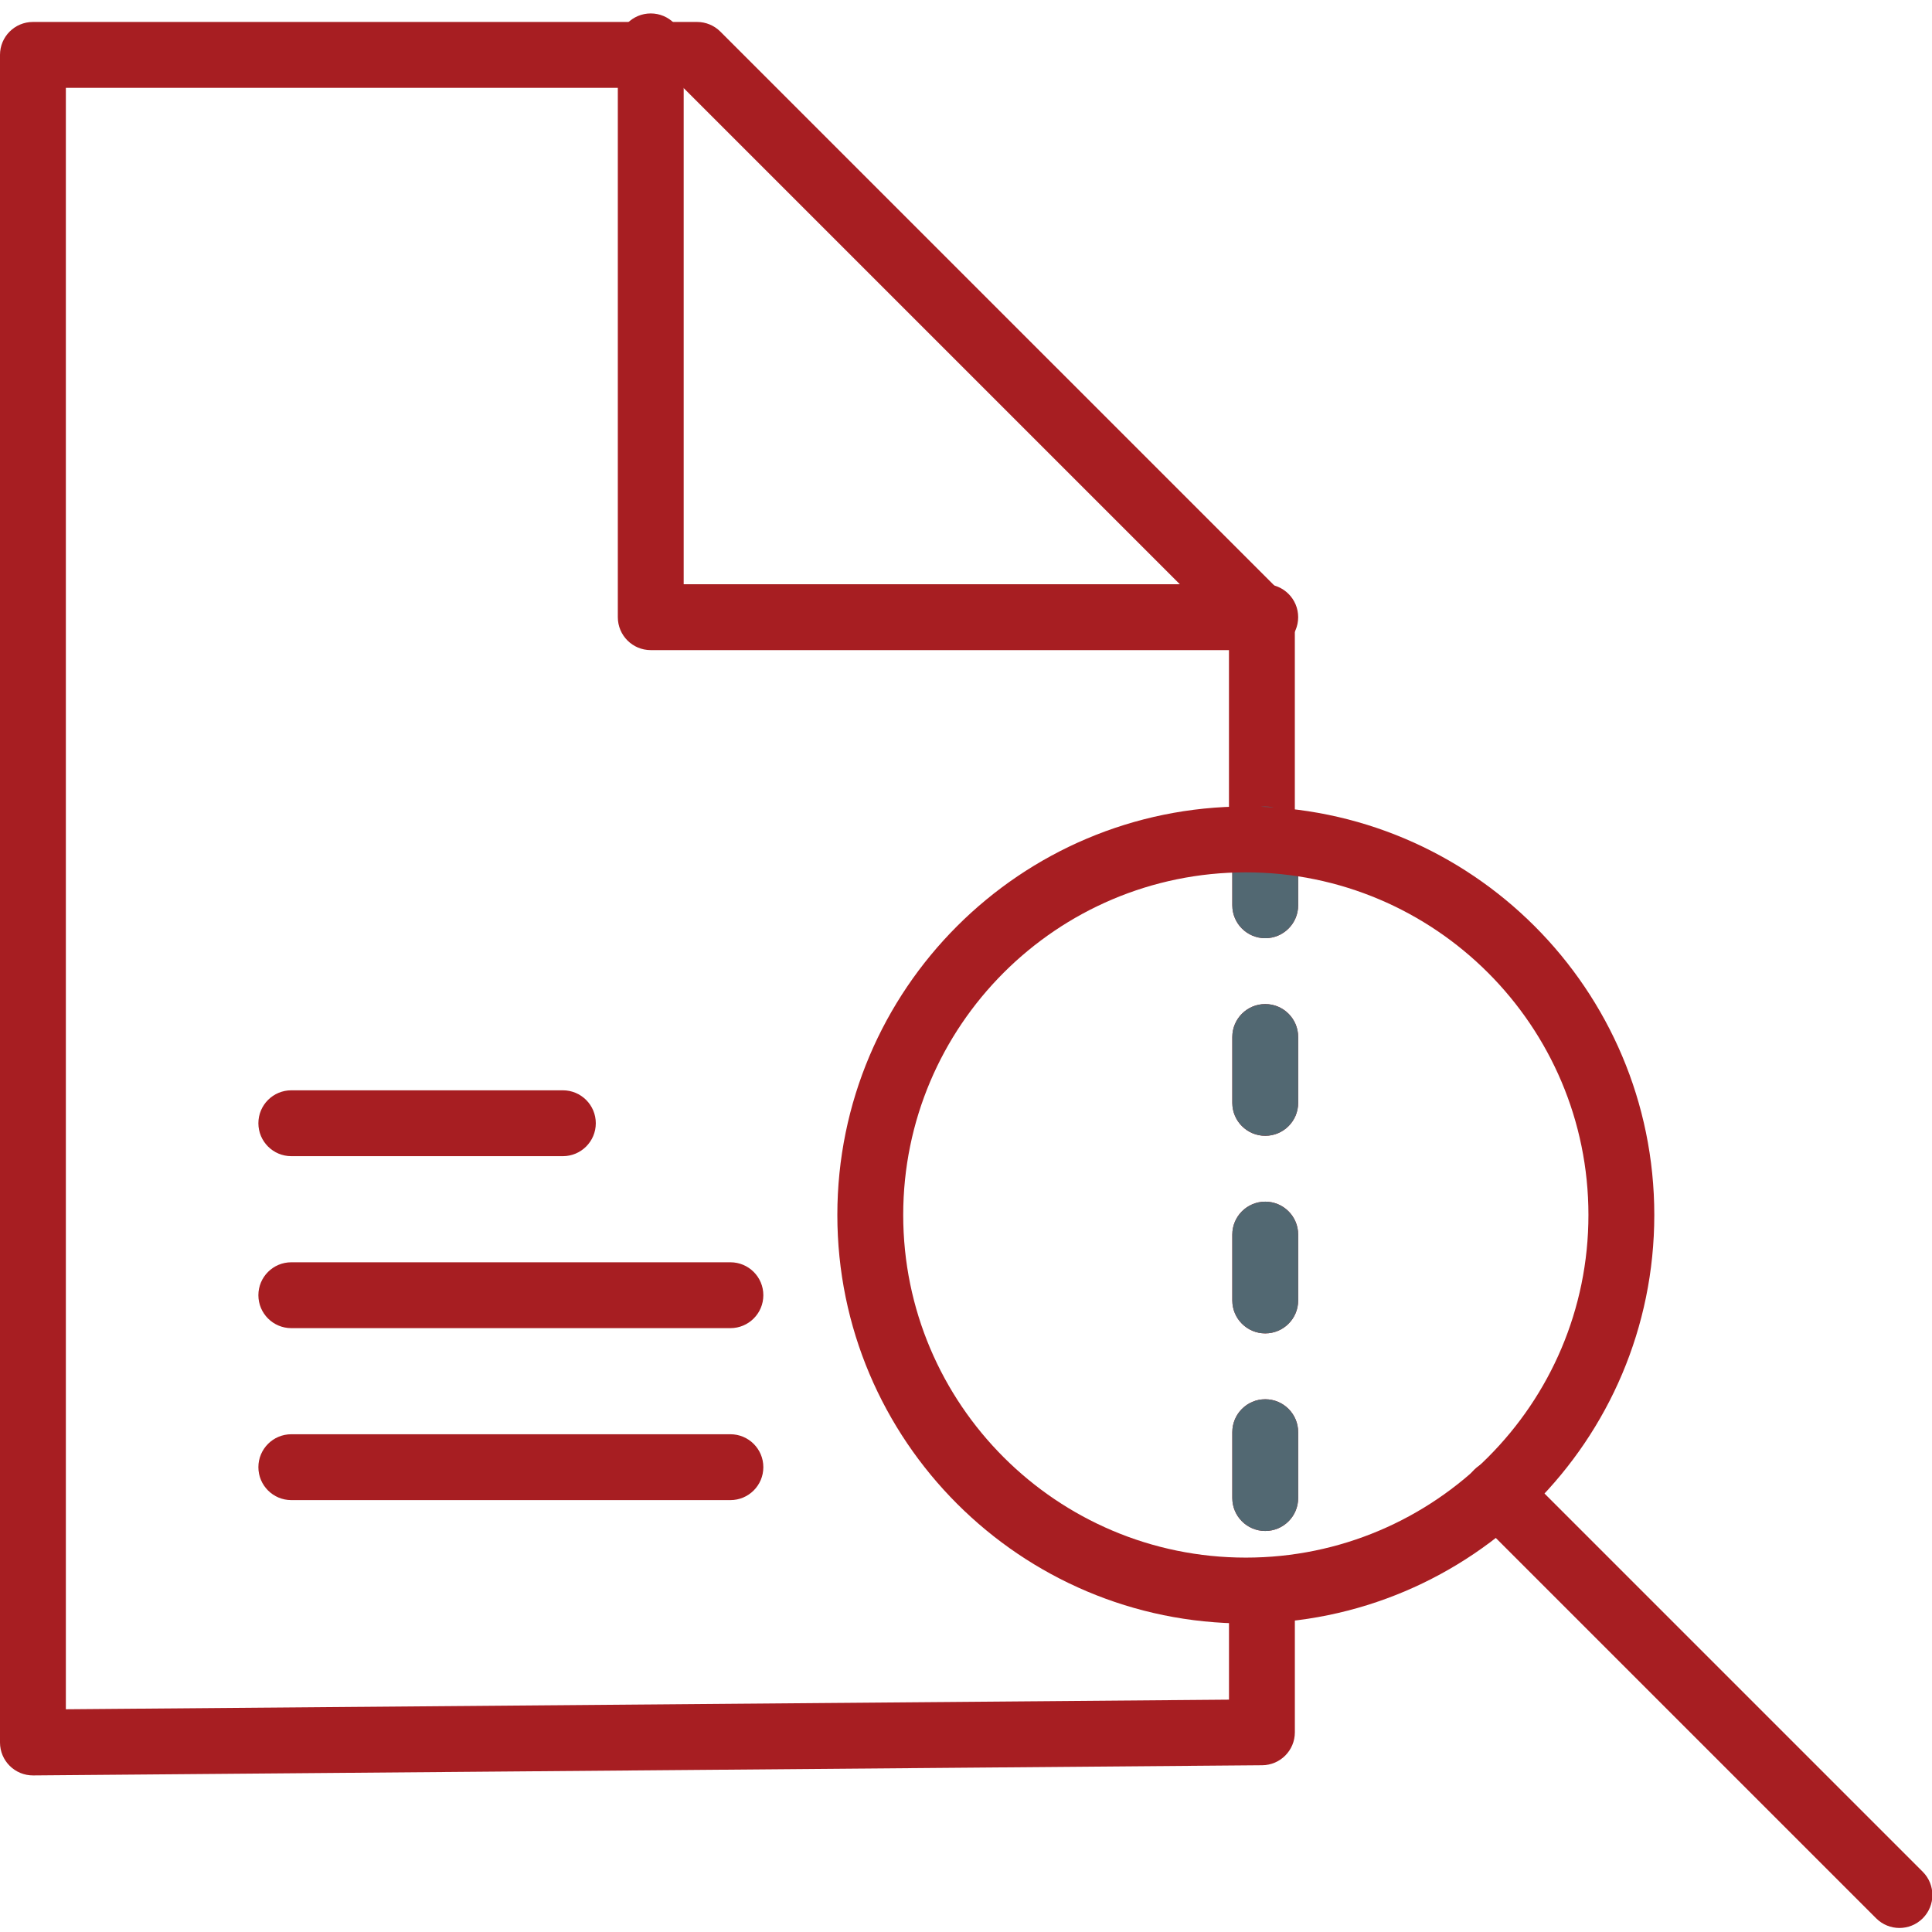 <?xml version="1.0" encoding="utf-8"?>
<!-- Generator: Adobe Illustrator 16.0.0, SVG Export Plug-In . SVG Version: 6.00 Build 0)  -->
<!DOCTYPE svg PUBLIC "-//W3C//DTD SVG 1.1//EN" "http://www.w3.org/Graphics/SVG/1.1/DTD/svg11.dtd">
<svg version="1.1" id="Calque_1" xmlns="http://www.w3.org/2000/svg" xmlns:xlink="http://www.w3.org/1999/xlink" x="0px" y="0px"
	 width="88px" height="88px" viewBox="0 0 88 88" enable-background="new 0 0 88 88" xml:space="preserve">
<g>
	<path fill="#A71E22" d="M58.979,72.67v6.235c0,0.823-0.664,1.493-1.486,1.499l-55.98,0.464C0.679,80.875,0,80.201,0,79.368V2.5
		C0,1.671,0.671,1,1.5,1h30.25c0.398,0,0.779,0.158,1.061,0.439L58.54,27.167c0.28,0.281,0.438,0.663,0.438,1.061v10.559
		c-0.778-0.109-1.576-0.165-2.386-0.165c-0.204,0-0.409,0.004-0.614,0.011v-9.784L31.129,4H3v73.855l52.979-0.438v-4.594
		c0.205,0.007,0.41,0.011,0.615,0.011C57.402,72.835,58.199,72.779,58.979,72.67z"/>
	<path fill="#A71E22" d="M67.146,69.066c-0.586-0.586-0.586-1.535,0-2.121s1.537-0.586,2.121,0l18.311,18.311
		c0.586,0.586,0.586,1.535,0,2.121s-1.535,0.586-2.121,0L67.146,69.066z M56.13,38.234c0-0.828,0.672-1.5,1.5-1.5
		c0.829,0,1.5,0.672,1.5,1.5v3c0,0.829-0.671,1.5-1.5,1.5c-0.828,0-1.5-0.671-1.5-1.5V38.234z M56.13,47.234
		c0-0.828,0.672-1.5,1.5-1.5c0.829,0,1.5,0.672,1.5,1.5v3c0,0.828-0.671,1.5-1.5,1.5c-0.828,0-1.5-0.672-1.5-1.5V47.234z
		 M56.13,56.234c0-0.828,0.672-1.5,1.5-1.5c0.829,0,1.5,0.672,1.5,1.5v3c0,0.828-0.671,1.5-1.5,1.5c-0.828,0-1.5-0.672-1.5-1.5
		V56.234z M56.13,65.234c0-0.828,0.672-1.5,1.5-1.5c0.829,0,1.5,0.672,1.5,1.5v3c0,0.828-0.671,1.5-1.5,1.5
		c-0.828,0-1.5-0.672-1.5-1.5V65.234z"/>
	<path fill="#526872" d="M56.13,38.234c0-0.828,0.672-1.5,1.5-1.5c0.829,0,1.5,0.672,1.5,1.5v3c0,0.829-0.671,1.5-1.5,1.5
		c-0.828,0-1.5-0.671-1.5-1.5V38.234z M56.13,47.234c0-0.828,0.672-1.5,1.5-1.5c0.829,0,1.5,0.672,1.5,1.5v3
		c0,0.828-0.671,1.5-1.5,1.5c-0.828,0-1.5-0.672-1.5-1.5V47.234z M56.13,56.234c0-0.828,0.672-1.5,1.5-1.5
		c0.829,0,1.5,0.672,1.5,1.5v3c0,0.828-0.671,1.5-1.5,1.5c-0.828,0-1.5-0.672-1.5-1.5V56.234z M56.13,65.234
		c0-0.828,0.672-1.5,1.5-1.5c0.829,0,1.5,0.672,1.5,1.5v3c0,0.828-0.671,1.5-1.5,1.5c-0.828,0-1.5-0.672-1.5-1.5V65.234z"/>
	<path fill="#A71E22" d="M31.141,26.612H57.63c0.829,0,1.5,0.672,1.5,1.5c0,0.829-0.671,1.5-1.5,1.5H29.641
		c-0.829,0-1.5-0.671-1.5-1.5v-26c0-0.828,0.671-1.5,1.5-1.5c0.828,0,1.5,0.672,1.5,1.5V26.612z M13.269,52.662
		c-0.829,0-1.5-0.672-1.5-1.5s0.671-1.5,1.5-1.5h12.369c0.828,0,1.5,0.672,1.5,1.5s-0.672,1.5-1.5,1.5H13.269z M13.269,60.495
		c-0.829,0-1.5-0.672-1.5-1.5c0-0.829,0.671-1.5,1.5-1.5h20c0.829,0,1.5,0.671,1.5,1.5c0,0.828-0.671,1.5-1.5,1.5H13.269z
		 M13.269,68.328c-0.829,0-1.5-0.672-1.5-1.5s0.671-1.5,1.5-1.5h20c0.829,0,1.5,0.672,1.5,1.5s-0.671,1.5-1.5,1.5H13.269z
		 M56.746,39.734c-8.613,0-15.606,6.995-15.606,15.606c0,8.613,6.993,15.607,15.606,15.607s15.605-6.994,15.605-15.607
		C72.352,46.729,65.357,39.734,56.746,39.734z M56.746,36.734c10.27,0,18.605,8.336,18.605,18.606
		c0,10.271-8.336,18.607-18.605,18.607S38.14,65.609,38.14,55.34S46.477,36.734,56.746,36.734z"/>
</g>
</svg>
